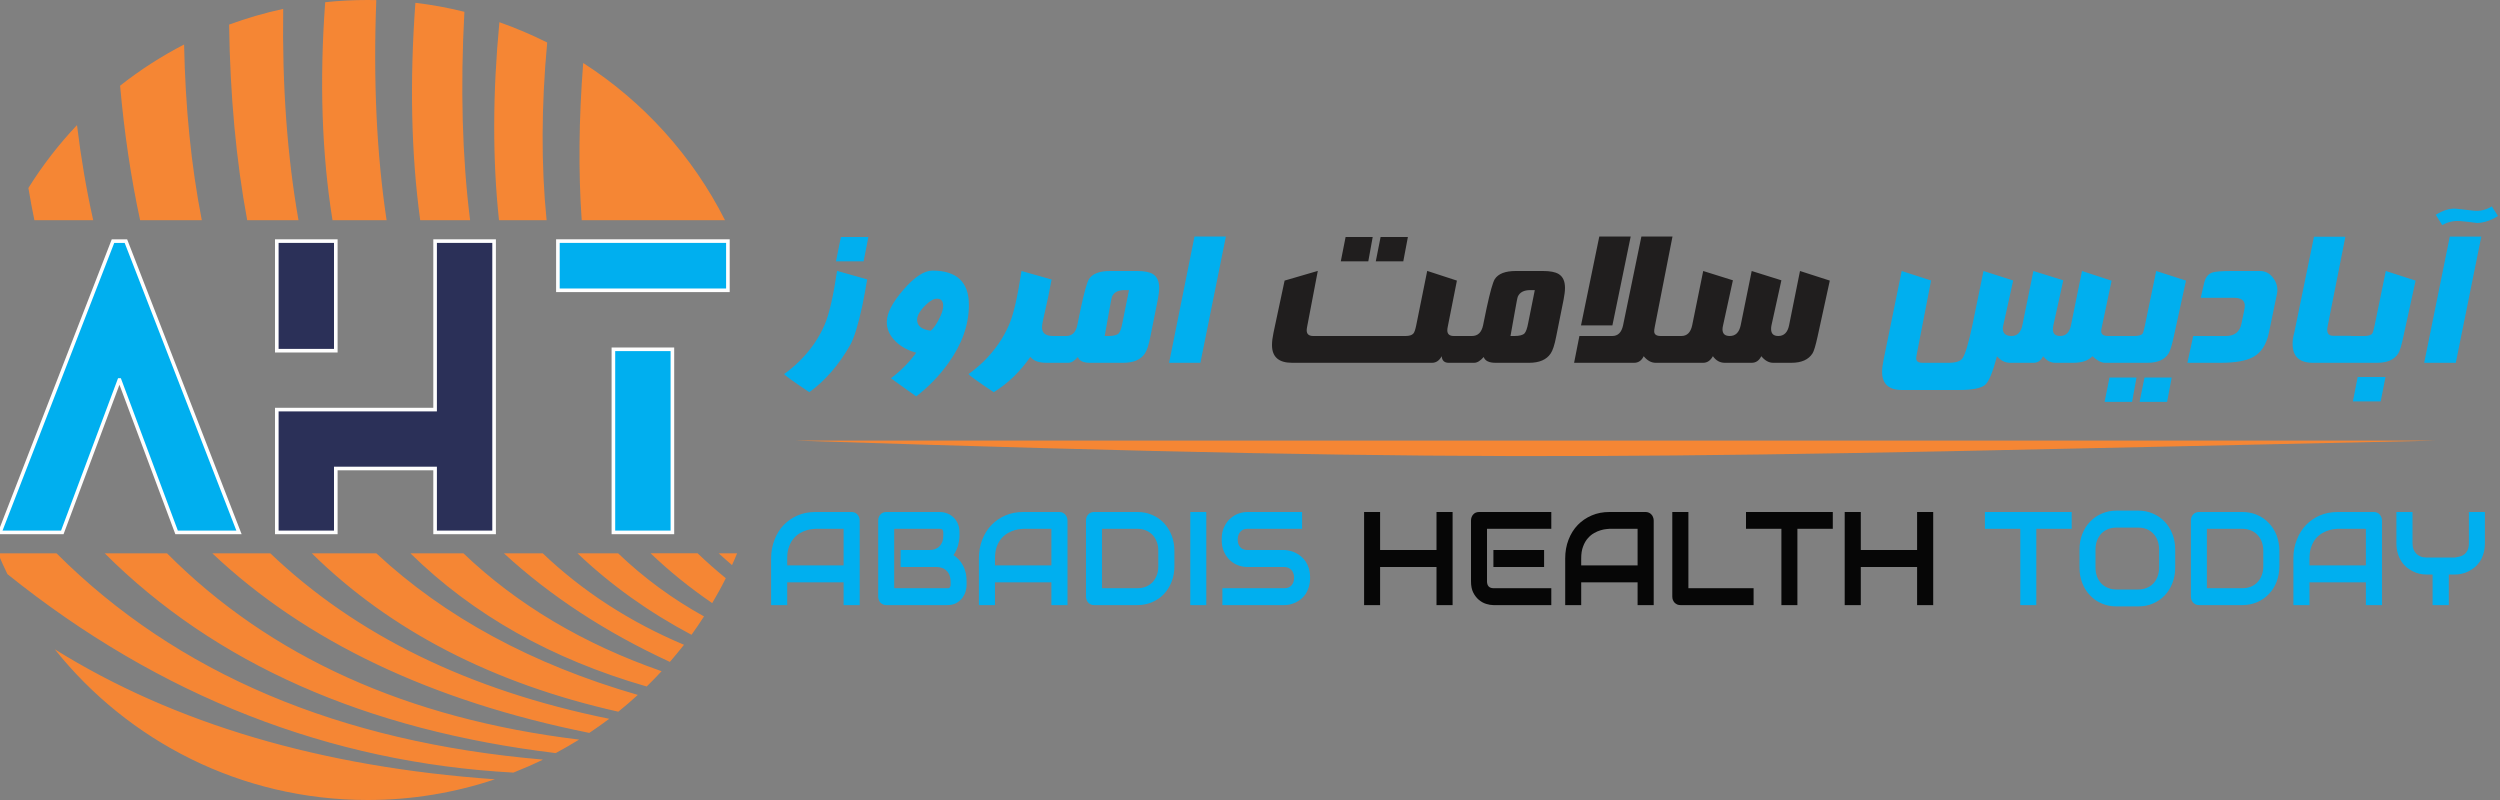 <?xml version="1.0" encoding="UTF-8"?>
<!DOCTYPE svg PUBLIC "-//W3C//DTD SVG 1.1//EN" "http://www.w3.org/Graphics/SVG/1.1/DTD/svg11.dtd">
<!-- Creator: CorelDRAW 2019 (64-Bit) -->
<svg xmlns="http://www.w3.org/2000/svg" xml:space="preserve" width="250px" height="80px" version="1.1" style="shape-rendering:geometricPrecision; text-rendering:geometricPrecision; image-rendering:optimizeQuality; fill-rule:evenodd; clip-rule:evenodd"
viewBox="0 0 250 80"
 xmlns:xlink="http://www.w3.org/1999/xlink">
 <rect x="0" y="0" width="250" height="80" fill="#808080" stroke="none"/>
 <defs>
  <style type="text/css">
   <![CDATA[
    .str0 {stroke:#FEFEFE;stroke-width:0.36;stroke-miterlimit:22.926}
    .fil0 {fill:#F58634}
    .fil2 {fill:#00AFEF}
    .fil1 {fill:#2B3058}
    .fil3 {fill:#00AFEF;fill-rule:nonzero}
    .fil5 {fill:#201E1E;fill-rule:nonzero}
    .fil4 {fill:#060606;fill-rule:nonzero}
   ]]>
  </style>
 </defs>
 <g id="Layer_x0020_1">
  <g id="_2489250059488">
   <g>
    <path class="fil0" d="M58.17 22.02c-0.34,-4.85 -0.29,-10.09 0.15,-15.72 6.02,3.86 10.94,9.3 14.18,15.72l-14.33 0zm15.54 33.31c-0.16,0.4 -0.33,0.79 -0.51,1.18 -0.45,-0.39 -0.9,-0.78 -1.33,-1.18l1.84 0zm-3.95 0c0.9,0.86 1.84,1.69 2.82,2.49 -0.42,0.85 -0.88,1.68 -1.36,2.49 -2.22,-1.52 -4.28,-3.18 -6.16,-4.98l4.7 0zm-19.86 -33.31c-0.65,-6.06 -0.64,-12.66 0.04,-19.8 1.64,0.58 3.24,1.26 4.78,2.03 -0.59,6.35 -0.61,12.28 -0.06,17.77l-4.76 0zm11.91 33.31c2.55,2.44 5.41,4.55 8.59,6.31 -0.4,0.63 -0.82,1.24 -1.25,1.84 -4.3,-2.28 -8.09,-5 -11.4,-8.15l4.06 0zm-19.79 -33.31c-0.9,-6.6 -1.06,-13.84 -0.48,-21.74 1.66,0.2 3.3,0.5 4.9,0.9 -0.41,7.59 -0.22,14.53 0.57,20.84l-4.99 0zm12.25 33.31c4,3.81 8.7,6.86 14.13,9.15 -0.46,0.58 -0.93,1.15 -1.41,1.71 -6.42,-2.96 -11.95,-6.58 -16.6,-10.86l3.88 0zm-21.02 -33.31c-1.07,-6.65 -1.31,-13.92 -0.73,-21.8 1.4,-0.15 2.81,-0.22 4.24,-0.22 0.29,0 0.58,0 0.87,0.01 -0.31,8.03 0.03,15.37 1.03,22.01l-5.41 0zm13.09 33.31c5.39,5.14 12,9.07 19.82,11.79 -0.48,0.52 -0.98,1.03 -1.49,1.53 -9.49,-2.73 -17.37,-7.17 -23.63,-13.32l5.3 0zm-21.62 -33.31c-1.11,-5.98 -1.71,-12.5 -1.81,-19.56 1.75,-0.64 3.56,-1.17 5.41,-1.57 -0.11,7.67 0.4,14.71 1.53,21.13l-5.13 0zm12.91 33.31c6.87,6.39 15.59,11.11 26.15,14.16 -0.63,0.58 -1.28,1.14 -1.95,1.68 -12.57,-2.83 -22.79,-8.11 -30.65,-15.84l6.45 0zm-23.62 -33.31c-0.91,-4.22 -1.58,-8.71 -2,-13.45 1.99,-1.57 4.13,-2.95 6.4,-4.12 0.12,6.28 0.71,12.14 1.77,17.57l-6.17 0zm13.02 33.31c8.57,8.18 19.86,13.7 33.89,16.55 -0.65,0.49 -1.31,0.96 -1.99,1.41 -15.84,-3.19 -28.41,-9.18 -37.7,-17.96l5.8 0zm-23.59 -33.31c-0.22,-1.06 -0.42,-2.13 -0.6,-3.22 1.41,-2.26 3.04,-4.37 4.86,-6.29 0.4,3.3 0.94,6.47 1.62,9.51l-5.88 0zm13.26 33.31c10.27,10.33 24.01,16.54 41.21,18.63 -0.77,0.47 -1.54,0.92 -2.34,1.35 -19.05,-2.31 -34.08,-8.97 -45.1,-19.98l6.23 0zm-11.05 0c12.02,12.01 28.24,18.88 48.65,20.63 -0.96,0.47 -1.95,0.9 -2.96,1.3 -18.36,-0.99 -35.39,-7.62 -50.6,-19.85 -0.33,-0.68 -0.65,-1.38 -0.94,-2.08l5.85 0zm43.84 22.6c-4,1.34 -8.28,2.07 -12.73,2.07 -12.66,0 -23.95,-5.88 -31.28,-15.07 11.95,7.44 26.62,11.77 44.01,13z"/>
   </g>
   <path class="fil1 str0" d="M27.68 35.07l5.9 0 0 -10.96 -5.9 0 0 10.96zm0 5.89l15.83 0 0 -16.85 5.9 0 0 29.13 -5.9 0 0 -6.39 -9.93 0 0 6.39 -5.9 0 0 -12.28z"/>
   <path class="fil2 str0" d="M67.24 53.24l-5.9 0 0 -18.31 5.9 0 0 18.31zm-11.45 -29.13l0 4.92 17 0 0 -4.92 -17 0z"/>
   <polygon class="fil3 str0" points="12.59,24.11 23.9,53.24 17.66,53.24 11.96,38 11.93,38 6.23,53.24 -0.01,53.24 11.3,24.11 "/>
   <g id="_2489250006304">
    <path class="fil3" d="M85.97 60.51l-1.61 0 0 -2.28 -5.64 0 0 2.28 -1.61 0 0 -4.66c0,-0.68 0.12,-1.3 0.34,-1.87 0.22,-0.58 0.53,-1.07 0.92,-1.48 0.4,-0.41 0.87,-0.73 1.4,-0.96 0.54,-0.23 1.13,-0.34 1.77,-0.34l3.62 0c0.11,0 0.21,0.02 0.31,0.06 0.1,0.04 0.19,0.1 0.26,0.18 0.08,0.08 0.13,0.17 0.17,0.27 0.05,0.11 0.07,0.22 0.07,0.34l0 8.46zm-7.25 -3.97l5.64 0 0 -3.66 -2.82 0c-0.05,0 -0.15,0.01 -0.31,0.03 -0.16,0.01 -0.34,0.05 -0.55,0.11 -0.21,0.06 -0.43,0.15 -0.66,0.28 -0.23,0.13 -0.44,0.3 -0.63,0.52 -0.2,0.22 -0.36,0.5 -0.48,0.83 -0.13,0.33 -0.19,0.73 -0.19,1.2l0 0.69zm17.94 1.93c0,0.2 -0.03,0.43 -0.1,0.67 -0.07,0.23 -0.18,0.45 -0.33,0.66 -0.16,0.2 -0.36,0.37 -0.6,0.51 -0.25,0.13 -0.55,0.2 -0.91,0.2l-6.09 0c-0.12,0 -0.22,-0.02 -0.32,-0.06 -0.1,-0.05 -0.19,-0.11 -0.26,-0.18 -0.07,-0.08 -0.13,-0.17 -0.17,-0.27 -0.04,-0.1 -0.06,-0.22 -0.06,-0.34l0 -7.61c0,-0.12 0.02,-0.23 0.06,-0.34 0.04,-0.1 0.1,-0.19 0.17,-0.27 0.07,-0.08 0.16,-0.14 0.26,-0.18 0.1,-0.04 0.2,-0.06 0.32,-0.06l5.37 0c0.19,0 0.41,0.03 0.63,0.11 0.23,0.07 0.44,0.19 0.63,0.35 0.2,0.16 0.36,0.37 0.49,0.63 0.13,0.26 0.2,0.58 0.2,0.96l0 0.32c0,0.3 -0.05,0.62 -0.14,0.96 -0.1,0.35 -0.25,0.67 -0.46,0.98 0.18,0.12 0.35,0.26 0.51,0.42 0.16,0.17 0.3,0.36 0.41,0.57 0.13,0.22 0.22,0.46 0.29,0.74 0.07,0.27 0.1,0.57 0.1,0.9l0 0.33zm-1.6 -0.33c0,-0.22 -0.04,-0.42 -0.1,-0.59 -0.06,-0.18 -0.16,-0.33 -0.28,-0.45 -0.12,-0.13 -0.26,-0.23 -0.43,-0.29 -0.17,-0.07 -0.36,-0.11 -0.57,-0.11l-3.62 0 0 -1.7 2.9 0c0.21,0 0.4,-0.03 0.57,-0.1 0.17,-0.07 0.31,-0.16 0.43,-0.29 0.12,-0.12 0.21,-0.27 0.28,-0.45 0.06,-0.17 0.09,-0.37 0.09,-0.59l0 -0.32c0,-0.24 -0.11,-0.37 -0.33,-0.37l-4.58 0 0 5.94 5.3 0c0.03,0 0.06,0 0.11,0 0.03,-0.01 0.07,-0.02 0.11,-0.04 0.03,-0.02 0.06,-0.06 0.08,-0.11 0.03,-0.05 0.04,-0.13 0.04,-0.22l0 -0.31zm11.69 2.37l-1.61 0 0 -2.28 -5.64 0 0 2.28 -1.61 0 0 -4.66c0,-0.68 0.11,-1.3 0.33,-1.87 0.23,-0.58 0.53,-1.07 0.93,-1.48 0.4,-0.41 0.86,-0.73 1.4,-0.96 0.54,-0.23 1.13,-0.34 1.77,-0.34l3.62 0c0.1,0 0.21,0.02 0.31,0.06 0.1,0.04 0.18,0.1 0.26,0.18 0.07,0.08 0.13,0.17 0.17,0.27 0.04,0.11 0.07,0.22 0.07,0.34l0 8.46zm-7.25 -3.97l5.64 0 0 -3.66 -2.82 0c-0.05,0 -0.16,0.01 -0.31,0.03 -0.16,0.01 -0.35,0.05 -0.55,0.11 -0.21,0.06 -0.43,0.15 -0.66,0.28 -0.23,0.13 -0.44,0.3 -0.64,0.52 -0.19,0.22 -0.35,0.5 -0.48,0.83 -0.12,0.33 -0.18,0.73 -0.18,1.2l0 0.69zm17.94 0.07c0,0.57 -0.09,1.09 -0.28,1.57 -0.19,0.48 -0.45,0.89 -0.77,1.23 -0.33,0.35 -0.73,0.61 -1.18,0.81 -0.45,0.19 -0.94,0.29 -1.47,0.29l-4.34 0c-0.11,0 -0.22,-0.02 -0.32,-0.06 -0.1,-0.05 -0.18,-0.11 -0.25,-0.18 -0.08,-0.08 -0.13,-0.17 -0.17,-0.27 -0.04,-0.1 -0.06,-0.22 -0.06,-0.34l0 -7.61c0,-0.12 0.02,-0.23 0.06,-0.34 0.04,-0.1 0.09,-0.19 0.17,-0.27 0.07,-0.08 0.15,-0.14 0.25,-0.18 0.1,-0.04 0.21,-0.06 0.32,-0.06l4.34 0c0.53,0 1.02,0.09 1.47,0.29 0.45,0.19 0.85,0.46 1.18,0.81 0.32,0.34 0.58,0.75 0.77,1.23 0.19,0.48 0.28,1 0.28,1.56l0 1.52zm-1.61 -1.52c0,-0.33 -0.04,-0.63 -0.15,-0.9 -0.1,-0.27 -0.24,-0.51 -0.42,-0.7 -0.19,-0.19 -0.41,-0.34 -0.67,-0.45 -0.26,-0.1 -0.54,-0.16 -0.85,-0.16l-3.54 0 0 5.94 3.54 0c0.31,0 0.59,-0.05 0.85,-0.15 0.26,-0.11 0.48,-0.26 0.67,-0.45 0.18,-0.2 0.32,-0.43 0.42,-0.7 0.11,-0.27 0.15,-0.57 0.15,-0.91l0 -1.52zm4.8 5.42l-1.6 0 0 -9.31 1.6 0 0 9.31zm10.38 -2.74c0,0.33 -0.04,0.63 -0.12,0.9 -0.08,0.27 -0.18,0.5 -0.31,0.71 -0.14,0.2 -0.29,0.37 -0.47,0.52 -0.17,0.14 -0.36,0.26 -0.55,0.35 -0.19,0.09 -0.38,0.15 -0.57,0.2 -0.2,0.04 -0.38,0.06 -0.56,0.06l-6.19 0 0 -1.69 6.19 0c0.31,0 0.55,-0.09 0.72,-0.28 0.17,-0.19 0.26,-0.45 0.26,-0.77 0,-0.16 -0.02,-0.3 -0.07,-0.43 -0.04,-0.13 -0.11,-0.24 -0.19,-0.34 -0.09,-0.09 -0.19,-0.16 -0.31,-0.22 -0.12,-0.05 -0.26,-0.08 -0.41,-0.08l-3.69 0c-0.26,0 -0.54,-0.04 -0.84,-0.14 -0.3,-0.1 -0.58,-0.25 -0.83,-0.47 -0.26,-0.22 -0.47,-0.5 -0.64,-0.85 -0.18,-0.35 -0.26,-0.78 -0.26,-1.29 0,-0.51 0.08,-0.93 0.26,-1.28 0.17,-0.35 0.38,-0.64 0.64,-0.85 0.25,-0.22 0.53,-0.38 0.83,-0.48 0.3,-0.1 0.58,-0.14 0.84,-0.14l5.47 0 0 1.68 -5.47 0c-0.3,0 -0.54,0.1 -0.71,0.3 -0.17,0.19 -0.26,0.45 -0.26,0.77 0,0.32 0.09,0.58 0.26,0.77 0.17,0.19 0.41,0.28 0.71,0.28l3.69 0 0.02 0c0.17,0.01 0.35,0.03 0.54,0.08 0.2,0.04 0.39,0.11 0.58,0.21 0.19,0.09 0.38,0.21 0.55,0.36 0.17,0.15 0.33,0.32 0.46,0.52 0.13,0.21 0.24,0.44 0.32,0.7 0.07,0.27 0.11,0.57 0.11,0.9zm76.16 -4.89l-3.54 0 0 7.63 -1.6 0 0 -7.63 -3.54 0 0 -1.68 8.68 0 0 1.68zm10.35 3.87c0,0.56 -0.09,1.08 -0.28,1.56 -0.19,0.48 -0.44,0.89 -0.77,1.23 -0.33,0.35 -0.72,0.62 -1.17,0.81 -0.45,0.2 -0.94,0.29 -1.47,0.29l-2.18 0c-0.53,0 -1.02,-0.09 -1.47,-0.29 -0.46,-0.19 -0.85,-0.46 -1.17,-0.81 -0.34,-0.34 -0.59,-0.75 -0.78,-1.23 -0.19,-0.48 -0.28,-1 -0.28,-1.56l0 -1.79c0,-0.56 0.09,-1.08 0.28,-1.56 0.19,-0.48 0.44,-0.89 0.78,-1.23 0.32,-0.35 0.71,-0.62 1.17,-0.81 0.45,-0.2 0.94,-0.3 1.47,-0.3l2.18 0c0.53,0 1.02,0.1 1.47,0.3 0.45,0.19 0.84,0.46 1.17,0.81 0.33,0.34 0.58,0.75 0.77,1.23 0.19,0.48 0.28,1 0.28,1.56l0 1.79zm-1.61 -1.79c0,-0.33 -0.05,-0.63 -0.15,-0.9 -0.1,-0.27 -0.24,-0.5 -0.43,-0.7 -0.18,-0.19 -0.4,-0.34 -0.66,-0.45 -0.25,-0.1 -0.54,-0.15 -0.84,-0.15l-2.18 0c-0.31,0 -0.59,0.05 -0.85,0.15 -0.26,0.11 -0.48,0.26 -0.67,0.45 -0.18,0.2 -0.33,0.43 -0.43,0.7 -0.1,0.27 -0.15,0.57 -0.15,0.9l0 1.79c0,0.33 0.05,0.63 0.15,0.9 0.1,0.27 0.25,0.5 0.43,0.7 0.19,0.19 0.41,0.34 0.67,0.44 0.26,0.11 0.54,0.16 0.85,0.16l2.16 0c0.31,0 0.6,-0.05 0.86,-0.16 0.26,-0.1 0.48,-0.25 0.66,-0.44 0.19,-0.2 0.33,-0.43 0.43,-0.7 0.1,-0.27 0.15,-0.57 0.15,-0.9l0 -1.79zm12.03 1.65c0,0.57 -0.1,1.09 -0.28,1.57 -0.19,0.48 -0.45,0.89 -0.78,1.23 -0.33,0.35 -0.72,0.61 -1.17,0.81 -0.45,0.19 -0.95,0.29 -1.48,0.29l-4.33 0c-0.12,0 -0.22,-0.02 -0.32,-0.06 -0.1,-0.05 -0.18,-0.11 -0.26,-0.18 -0.07,-0.08 -0.13,-0.17 -0.17,-0.27 -0.04,-0.1 -0.06,-0.22 -0.06,-0.34l0 -7.61c0,-0.12 0.02,-0.23 0.06,-0.34 0.04,-0.1 0.1,-0.19 0.17,-0.27 0.08,-0.08 0.16,-0.14 0.26,-0.18 0.1,-0.04 0.2,-0.06 0.32,-0.06l4.33 0c0.53,0 1.03,0.09 1.48,0.29 0.45,0.19 0.84,0.46 1.17,0.81 0.33,0.34 0.59,0.75 0.78,1.23 0.18,0.48 0.28,1 0.28,1.56l0 1.52zm-1.61 -1.52c0,-0.33 -0.05,-0.63 -0.15,-0.9 -0.1,-0.27 -0.24,-0.51 -0.43,-0.7 -0.18,-0.19 -0.4,-0.34 -0.66,-0.45 -0.26,-0.1 -0.55,-0.16 -0.86,-0.16l-3.54 0 0 5.94 3.54 0c0.31,0 0.6,-0.05 0.86,-0.15 0.26,-0.11 0.48,-0.26 0.66,-0.45 0.19,-0.2 0.33,-0.43 0.43,-0.7 0.1,-0.27 0.15,-0.57 0.15,-0.91l0 -1.52zm11.87 5.42l-1.61 0 0 -2.28 -5.64 0 0 2.28 -1.61 0 0 -4.66c0,-0.68 0.11,-1.3 0.34,-1.87 0.22,-0.58 0.53,-1.07 0.92,-1.48 0.4,-0.41 0.86,-0.73 1.4,-0.96 0.54,-0.23 1.13,-0.34 1.77,-0.34l3.62 0c0.11,0 0.21,0.02 0.31,0.06 0.1,0.04 0.19,0.1 0.26,0.18 0.07,0.08 0.13,0.17 0.17,0.27 0.05,0.11 0.07,0.22 0.07,0.34l0 8.46zm-7.25 -3.97l5.64 0 0 -3.66 -2.82 0c-0.05,0 -0.15,0.01 -0.31,0.03 -0.16,0.01 -0.34,0.05 -0.55,0.11 -0.21,0.06 -0.43,0.15 -0.66,0.28 -0.23,0.13 -0.44,0.3 -0.64,0.52 -0.19,0.22 -0.35,0.5 -0.47,0.83 -0.13,0.33 -0.19,0.73 -0.19,1.2l0 0.69zm17.54 -2.23c0,0.39 -0.05,0.73 -0.14,1.04 -0.09,0.3 -0.21,0.57 -0.36,0.8 -0.16,0.23 -0.33,0.43 -0.54,0.6 -0.2,0.16 -0.41,0.29 -0.63,0.4 -0.22,0.11 -0.44,0.18 -0.67,0.23 -0.22,0.05 -0.43,0.07 -0.63,0.07l-0.64 0 0 3.06 -1.62 0 0 -3.06 -0.64 0c-0.2,0 -0.41,-0.02 -0.64,-0.07 -0.22,-0.05 -0.44,-0.12 -0.66,-0.23 -0.22,-0.11 -0.43,-0.24 -0.64,-0.4 -0.2,-0.17 -0.38,-0.37 -0.53,-0.6 -0.15,-0.23 -0.28,-0.5 -0.37,-0.81 -0.09,-0.3 -0.14,-0.64 -0.14,-1.03l0 -3.11 1.61 0 0 3.11c0,0.23 0.03,0.42 0.09,0.6 0.07,0.17 0.16,0.32 0.28,0.45 0.12,0.12 0.27,0.22 0.44,0.29 0.17,0.07 0.36,0.1 0.57,0.1l2.89 0c0.15,-0.03 0.31,-0.06 0.47,-0.1 0.16,-0.04 0.31,-0.11 0.44,-0.21 0.13,-0.1 0.24,-0.24 0.33,-0.42 0.08,-0.18 0.13,-0.41 0.13,-0.71l0 -3.11 1.6 0 0 3.11z"/>
    <path class="fil4" d="M138.01 55l5.64 0 0 -3.8 1.61 0 0 9.31 -1.61 0 0 -3.81 -5.64 0 0 3.81 -1.6 0 0 -9.31 1.6 0 0 3.8zm16.4 1.7l-5.07 0 0 -1.7 5.07 0 0 1.7zm0.72 3.81l-5.79 0c-0.22,0 -0.46,-0.04 -0.72,-0.12 -0.27,-0.08 -0.51,-0.22 -0.74,-0.41 -0.22,-0.19 -0.41,-0.43 -0.56,-0.73 -0.15,-0.3 -0.22,-0.67 -0.22,-1.11l0 -6.09c0,-0.12 0.02,-0.23 0.06,-0.34 0.04,-0.1 0.09,-0.19 0.17,-0.27 0.07,-0.08 0.15,-0.14 0.25,-0.18 0.1,-0.04 0.21,-0.06 0.33,-0.06l7.22 0 0 1.68 -6.43 0 0 5.26c0,0.22 0.06,0.39 0.17,0.51 0.11,0.11 0.27,0.17 0.48,0.17l5.78 0 0 1.69zm10.24 0l-1.61 0 0 -2.28 -5.64 0 0 2.28 -1.6 0 0 -4.66c0,-0.68 0.11,-1.3 0.33,-1.87 0.22,-0.58 0.53,-1.07 0.92,-1.48 0.4,-0.41 0.87,-0.73 1.41,-0.96 0.54,-0.23 1.12,-0.34 1.76,-0.34l3.62 0c0.11,0 0.21,0.02 0.31,0.06 0.1,0.04 0.19,0.1 0.26,0.18 0.08,0.08 0.14,0.17 0.17,0.27 0.05,0.11 0.07,0.22 0.07,0.34l0 8.46zm-7.25 -3.97l5.64 0 0 -3.66 -2.82 0c-0.05,0 -0.15,0.01 -0.31,0.03 -0.16,0.01 -0.34,0.05 -0.55,0.11 -0.21,0.06 -0.43,0.15 -0.66,0.28 -0.23,0.13 -0.44,0.3 -0.63,0.52 -0.2,0.22 -0.36,0.5 -0.48,0.83 -0.13,0.33 -0.19,0.73 -0.19,1.2l0 0.69zm17.24 3.97l-7.32 0c-0.11,0 -0.22,-0.02 -0.32,-0.06 -0.1,-0.05 -0.19,-0.11 -0.26,-0.18 -0.07,-0.08 -0.13,-0.17 -0.17,-0.27 -0.04,-0.1 -0.06,-0.22 -0.06,-0.34l0 -8.46 1.61 0 0 7.62 6.52 0 0 1.69zm7.92 -7.63l-3.54 0 0 7.63 -1.6 0 0 -7.63 -3.54 0 0 -1.68 8.68 0 0 1.68zm2.8 2.12l5.63 0 0 -3.8 1.61 0 0 9.31 -1.61 0 0 -3.81 -5.63 0 0 3.81 -1.61 0 0 -9.31 1.61 0 0 3.8z"/>
   </g>
   <g id="_2489250004576">
    <path class="fil3" d="M86.72 27.94c-0.16,0.93 -0.32,1.81 -0.49,2.64 -0.41,1.89 -0.81,3.2 -1.21,3.92 -1.15,2.01 -2.51,3.58 -4.09,4.72 -1.67,-1.12 -2.51,-1.72 -2.51,-1.82 0.52,-0.37 1.02,-0.79 1.5,-1.26 1.12,-1.1 1.97,-2.32 2.55,-3.68 0.44,-1.01 0.85,-2.79 1.24,-5.37l3.01 0.85zm0.12 -4.24l-0.48 2.43 -2.76 0 0.49 -2.43 2.75 0zm7.99 12.62c-0.91,1.27 -1.98,2.37 -3.21,3.32l-2.53 -1.81c1.02,-0.77 1.86,-1.62 2.53,-2.56 -0.79,-0.21 -1.46,-0.57 -2,-1.07 -0.63,-0.59 -0.94,-1.25 -0.94,-2 0,-0.86 0.54,-1.92 1.63,-3.19 1.12,-1.3 2.1,-1.95 2.93,-1.95 2.43,0 3.65,1.14 3.65,3.43 0,1.99 -0.69,3.93 -2.06,5.83zm-0.8 -4.67c0.19,-0.41 0.29,-0.77 0.29,-1.07 0,-0.48 -0.21,-0.71 -0.62,-0.71 -0.32,0 -0.69,0.2 -1.11,0.61 -0.59,0.57 -0.88,1.08 -0.88,1.5 0,0.61 0.45,0.97 1.36,1.09 0.3,-0.23 0.62,-0.7 0.96,-1.42zm11.9 4.63l-1.27 0c-0.79,0 -1.33,-0.2 -1.62,-0.6 -1.03,1.49 -2.25,2.67 -3.67,3.54 -1.67,-1.12 -2.51,-1.72 -2.51,-1.82 0.52,-0.36 1.02,-0.79 1.5,-1.25 1.12,-1.11 1.97,-2.33 2.55,-3.68 0.44,-1.01 0.85,-2.8 1.24,-5.37l3.01 0.85c-0.16,0.92 -0.44,2.27 -0.85,4.04 -0.07,0.35 -0.11,0.59 -0.11,0.74 0,0.58 0.36,0.87 1.11,0.87l0.62 0 0 2.68zm9.85 -6.32l-0.74 3.69c-0.16,0.84 -0.35,1.41 -0.56,1.71 -0.41,0.61 -1.13,0.92 -2.15,0.92l-3.35 0c-0.66,0 -1.06,-0.2 -1.19,-0.58 -0.33,0.38 -0.65,0.58 -0.96,0.58l-1.78 0 0 -2.68 1.57 0c0.59,0 0.96,-0.36 1.11,-1.08l0.35 -1.7c0.35,-1.62 0.62,-2.59 0.82,-2.91 0.35,-0.54 1.05,-0.81 2.11,-0.81l2.7 0c0.72,0 1.24,0.1 1.57,0.3 0.42,0.26 0.64,0.72 0.64,1.39 0,0.32 -0.05,0.7 -0.14,1.17zm-2.88 -0.95l-0.45 0c-0.64,0 -1.06,0.22 -1.25,0.66 -0.04,0.08 -0.14,0.62 -0.32,1.63l-0.41 2.3 0.38 0c0.51,0 0.85,-0.09 1.02,-0.26 0.14,-0.15 0.27,-0.49 0.37,-1.04l0.66 -3.29zm9.69 -5.36l-2.55 12.63 -3.13 0 2.54 -12.63 3.14 0zm89.53 12.63l-1.62 0c-0.36,0 -0.78,-0.22 -1.26,-0.66 -0.4,0.44 -1.04,0.66 -1.91,0.66l-1.81 0c-0.45,0 -0.85,-0.22 -1.21,-0.66 -0.21,0.44 -0.53,0.66 -0.96,0.66l-2.33 0c-0.52,0 -0.95,-0.22 -1.32,-0.66 -0.41,1.56 -0.8,2.51 -1.16,2.84 -0.39,0.36 -1.27,0.54 -2.65,0.54l-5.68 0c-1.33,0 -2,-0.61 -2,-1.82 0,-0.32 0.05,-0.72 0.15,-1.21l1.81 -8.87 2.94 0.95 -1.42 7.31c-0.05,0.25 -0.07,0.41 -0.07,0.47 0,0.3 0.21,0.45 0.63,0.45l2.61 0c0.71,0 1.18,-0.15 1.39,-0.45 0.28,-0.41 0.61,-1.51 0.99,-3.31l1.11 -5.42 2.97 0.95 -0.99 4.47c-0.03,0.12 -0.05,0.23 -0.05,0.31 0,0.51 0.29,0.77 0.88,0.77 0.57,0 0.93,-0.36 1.08,-1.09l1.1 -5.41 2.99 0.93 -0.99 4.49c-0.03,0.16 -0.05,0.3 -0.05,0.4 0,0.45 0.24,0.68 0.73,0.68 0.57,0 0.94,-0.36 1.08,-1.08l1.1 -5.42 2.96 0.97 -0.97 4.6c-0.05,0.19 -0.07,0.34 -0.07,0.44 0,0.32 0.23,0.49 0.67,0.49l1.33 0 0 2.68zm6.48 -8.22l-1.22 5.59c-0.19,0.89 -0.37,1.46 -0.52,1.69 -0.39,0.63 -1.09,0.94 -2.1,0.94l-3.32 0 0 -2.68 1.99 0c0.43,0 0.71,-0.08 0.83,-0.24 0.06,-0.08 0.14,-0.37 0.24,-0.85l1.12 -5.41 2.98 0.96zm-1.43 9.69l-0.46 2.44 -2.75 0 0.49 -2.44 2.72 0zm-3.52 0l-0.44 2.44 -2.75 0 0.49 -2.44 2.7 0zm14.04 -8.34l-0.8 3.87c-0.25,1.17 -0.76,1.98 -1.57,2.42 -0.69,0.38 -1.77,0.58 -3.23,0.58l-3.35 0 0.58 -2.68 3.26 0c0.87,0 1.39,-0.4 1.56,-1.21l0.26 -1.25c0.05,-0.24 0.08,-0.43 0.08,-0.57 0,-0.53 -0.36,-0.79 -1.08,-0.79l-3.33 0 0.35 -1.5c0.13,-0.54 0.4,-0.89 0.82,-1.03 0.29,-0.1 0.94,-0.15 1.94,-0.15l2.82 0c0.5,0 0.92,0.2 1.25,0.61 0.32,0.38 0.49,0.82 0.49,1.33 0,0.11 -0.02,0.24 -0.05,0.37zm7.39 6.87l-3.8 0c-1.35,0 -2.02,-0.64 -2.02,-1.9 0,-0.37 0.06,-0.74 0.17,-1.12l1.97 -9.59 3.14 0 -1.78 8.98c-0.03,0.15 -0.04,0.25 -0.04,0.32 0,0.4 0.2,0.61 0.61,0.61l1.75 0 0 2.7zm6.48 -8.22l-1.22 5.59c-0.19,0.89 -0.36,1.46 -0.51,1.69 -0.4,0.63 -1.09,0.94 -2.1,0.94l-3.33 0 0 -2.68 1.99 0c0.44,0 0.71,-0.08 0.83,-0.24 0.07,-0.08 0.15,-0.37 0.25,-0.85l1.11 -5.41 2.98 0.96zm-3.01 9.64l-0.48 2.44 -2.78 0 0.48 -2.44 2.78 0zm9.58 -14.04l-2.55 12.62 -3.16 0 2.56 -12.62 3.15 0zm1.67 -2.06c-0.69,0.44 -1.38,0.67 -2.08,0.7 -0.7,-0.09 -1.26,-0.16 -1.66,-0.19 -0.67,-0.06 -1.28,0.08 -1.84,0.4l-0.64 -1.03c0.75,-0.46 1.44,-0.67 2.05,-0.61 0.31,0.04 0.89,0.1 1.76,0.2 0.63,0.06 1.22,-0.08 1.79,-0.43l0.62 0.96z"/>
    <path class="fil5" d="M146.49 36.28l-1.62 0c-0.43,0 -0.67,-0.22 -0.7,-0.66 -0.24,0.44 -0.56,0.66 -0.97,0.66l-13.99 0c-1.34,0 -2.01,-0.59 -2.01,-1.77 0,-0.36 0.05,-0.77 0.15,-1.24l1.11 -5.21 3.32 -0.97 -1.07 5.6c-0.03,0.15 -0.04,0.27 -0.04,0.35 0,0.37 0.22,0.56 0.66,0.56l9.21 0c0.38,0 0.64,-0.08 0.78,-0.23 0.12,-0.12 0.21,-0.4 0.3,-0.83l1.1 -5.45 2.97 0.97 -0.91 4.59c-0.03,0.15 -0.05,0.27 -0.05,0.38 0,0.38 0.22,0.57 0.65,0.57l1.11 0 0 2.68zm-5.7 -12.58l-0.46 2.43 -2.75 0 0.48 -2.43 2.73 0zm-3.52 0l-0.44 2.43 -2.75 0 0.48 -2.43 2.71 0zm19.09 6.26l-0.74 3.69c-0.16,0.84 -0.35,1.41 -0.56,1.71 -0.41,0.61 -1.13,0.92 -2.15,0.92l-3.35 0c-0.66,0 -1.06,-0.2 -1.19,-0.58 -0.33,0.38 -0.65,0.58 -0.96,0.58l-1.78 0 0 -2.68 1.56 0c0.6,0 0.97,-0.36 1.12,-1.08l0.35 -1.7c0.35,-1.62 0.62,-2.59 0.82,-2.91 0.35,-0.54 1.05,-0.81 2.11,-0.81l2.7 0c0.72,0 1.24,0.1 1.57,0.3 0.43,0.26 0.64,0.72 0.64,1.39 0,0.32 -0.05,0.7 -0.14,1.17zm-2.88 -0.95l-0.45 0c-0.64,0 -1.06,0.22 -1.25,0.66 -0.04,0.08 -0.14,0.62 -0.32,1.63l-0.41 2.3 0.38 0c0.51,0 0.85,-0.09 1.02,-0.26 0.14,-0.15 0.27,-0.49 0.37,-1.04l0.66 -3.29zm14.33 7.27l-2.24 0c-0.44,0 -0.84,-0.22 -1.2,-0.66 -0.21,0.44 -0.53,0.66 -0.96,0.66l-6 0 0.53 -2.68 3.29 0c0.57,0 0.93,-0.36 1.08,-1.08l1.83 -8.87 3.11 0 -1.77 9.02c-0.05,0.22 -0.06,0.37 -0.06,0.46 0,0.31 0.21,0.47 0.65,0.47l1.74 0 0 2.68zm-4.74 -12.63l-1.83 8.89 -3.14 0 1.83 -8.89 3.14 0zm19.91 4.41l-1.22 5.59c-0.2,0.91 -0.37,1.48 -0.51,1.69 -0.4,0.63 -1.11,0.94 -2.11,0.94l-1.82 0c-0.43,0 -0.83,-0.22 -1.19,-0.66 -0.22,0.44 -0.54,0.66 -0.96,0.66l-2.69 0c-0.48,0 -0.88,-0.22 -1.19,-0.66 -0.25,0.44 -0.57,0.66 -0.97,0.66l-3.3 0 0 -2.68 1.12 0c0.57,0 0.93,-0.36 1.08,-1.08l1.1 -5.42 2.97 0.93 -0.98 4.49c-0.04,0.16 -0.06,0.3 -0.06,0.41 0,0.45 0.24,0.67 0.73,0.67 0.58,0 0.94,-0.36 1.09,-1.08l1.1 -5.42 2.97 0.93 -0.99 4.49c-0.03,0.12 -0.04,0.25 -0.04,0.38 0,0.47 0.24,0.7 0.72,0.7 0.57,0 0.94,-0.36 1.08,-1.08l1.09 -5.42 2.98 0.96z"/>
   </g>
   <path class="fil0" d="M79.51 44.06l164.12 0c-79.73,1.74 -90.83,2.37 -164.12,0z"/>
  </g>
 </g>
</svg>
